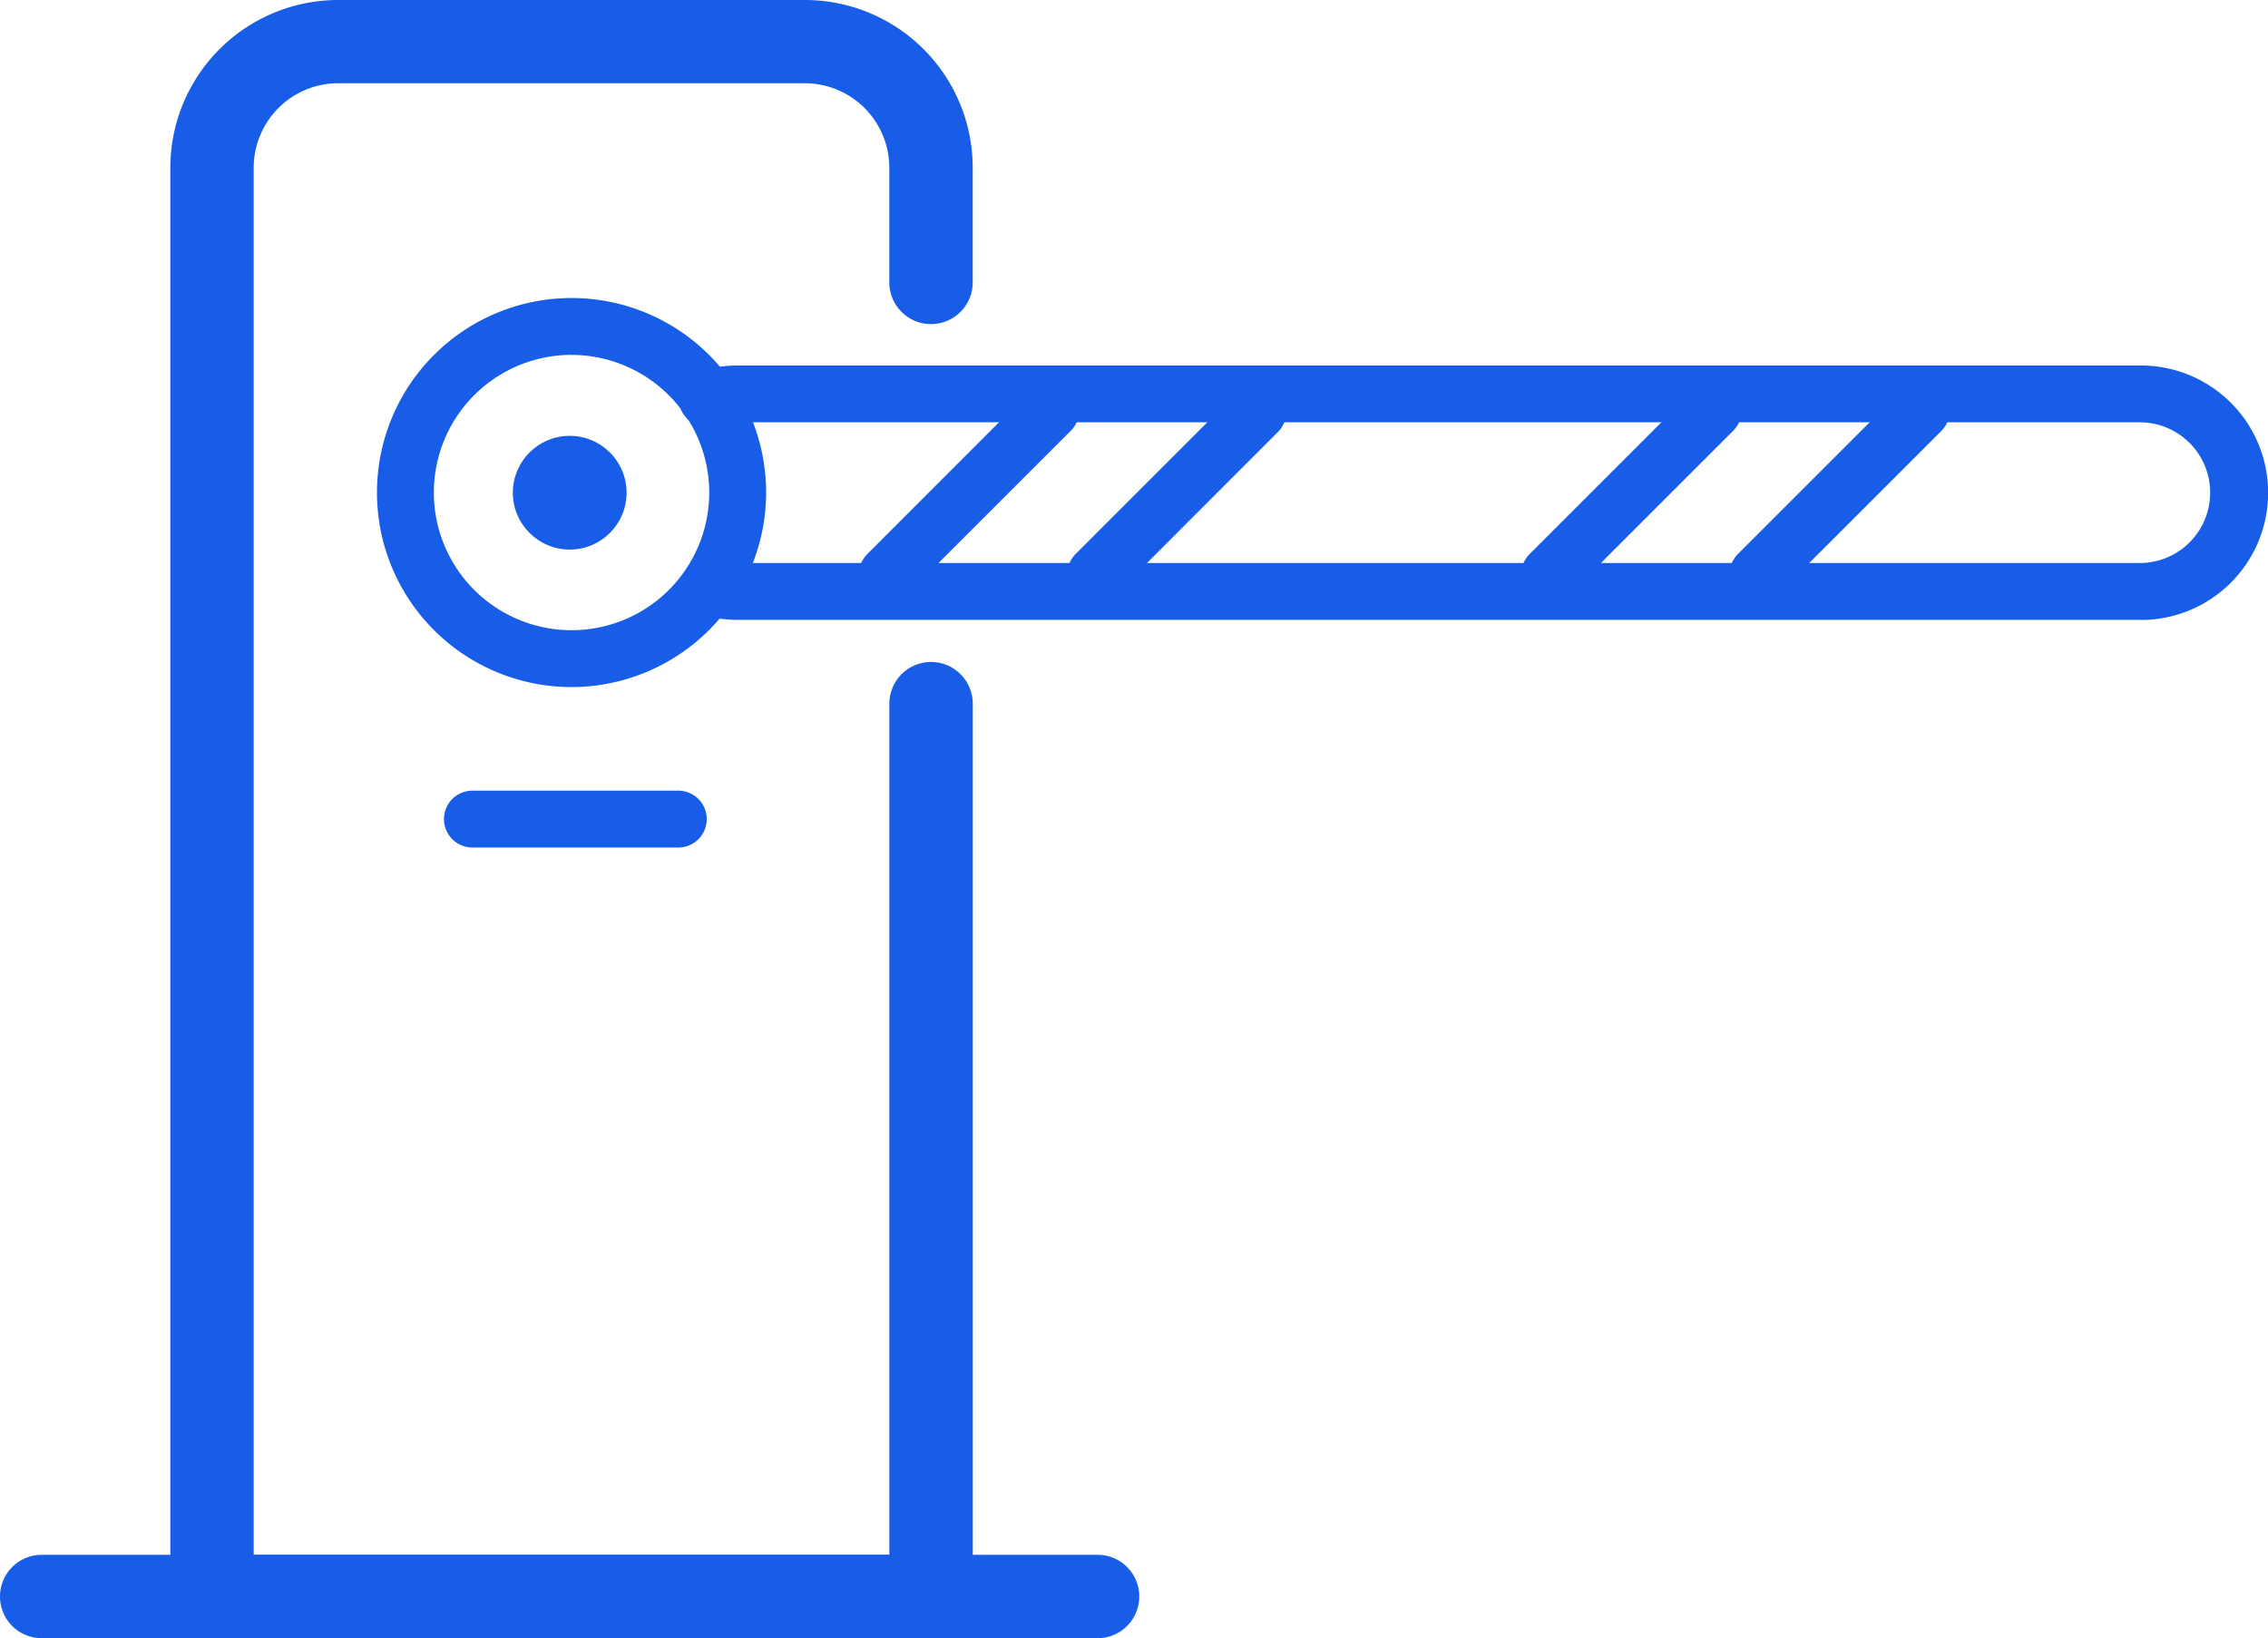 <svg xmlns="http://www.w3.org/2000/svg" width="85.534" height="61.797" viewBox="0 0 85.534 61.797"><defs><style>      .cls-1, .cls-2 {        fill: #185de8;      }      .cls-2 {        stroke: #185de8;      }    </style></defs><g id="Automatic_Gates" data-name="Automatic Gates" transform="translate(0.5 0.5)"><g id="Group_95" data-name="Group 95"><circle id="Ellipse_120" data-name="Ellipse 120" class="cls-1" cx="2.145" cy="2.145" r="2.145" transform="translate(18.841 15.941)"></circle><path id="Path_550" data-name="Path 550" class="cls-2" d="M42.2,60.8H12.94V5.824A5.833,5.833,0,0,1,18.768,0h17.6A5.829,5.829,0,0,1,42.2,5.824v4.329a1.072,1.072,0,0,1-2.145,0V5.824A3.689,3.689,0,0,0,36.368,2.14h-17.6a3.689,3.689,0,0,0-3.684,3.684V58.652H40.057V26.044a1.072,1.072,0,0,1,2.145,0V60.8Z" transform="translate(-6.516)"></path><path id="Path_551" data-name="Path 551" class="cls-1" d="M105.735,36.357H52.812a4.788,4.788,0,0,1-1.425-.213,1.073,1.073,0,0,1,.631-2.05,2.711,2.711,0,0,0,.8.119h52.923a2.654,2.654,0,0,0,0-5.307H52.812a2.711,2.711,0,0,0-.8.119,1.073,1.073,0,1,1-.631-2.05,4.954,4.954,0,0,1,1.425-.213H105.73a4.8,4.8,0,0,1,4.8,4.8,4.8,4.8,0,0,1-4.8,4.8Z" transform="translate(-25.491 -13.475)"></path><path id="Path_552" data-name="Path 552" class="cls-1" d="M34.968,36.315a7.338,7.338,0,1,1,7.338-7.338A7.346,7.346,0,0,1,34.968,36.315Zm0-12.531a5.193,5.193,0,1,0,5.193,5.193A5.2,5.2,0,0,0,34.968,23.785Z" transform="translate(-13.913 -10.897)"></path><path id="Path_553" data-name="Path 553" class="cls-2" d="M40.894,120.285H1.072a1.072,1.072,0,0,1,0-2.145H40.894a1.072,1.072,0,1,1,0,2.145Z" transform="translate(0 -59.488)"></path><path id="Path_554" data-name="Path 554" class="cls-1" d="M41.557,61.215H33.792a1.072,1.072,0,0,1,0-2.145h7.765a1.072,1.072,0,0,1,0,2.145Z" transform="translate(-16.476 -29.744)"></path><path id="Path_555" data-name="Path 555" class="cls-1" d="M65.322,36.371a1.084,1.084,0,0,1-.76-.313,1.073,1.073,0,0,1,0-1.514L70.7,28.4a1.071,1.071,0,1,1,1.514,1.514l-6.141,6.141a1.067,1.067,0,0,1-.76.313Z" transform="translate(-32.352 -14.144)"></path><path id="Path_556" data-name="Path 556" class="cls-1" d="M81.142,36.371a1.084,1.084,0,0,1-.76-.313,1.073,1.073,0,0,1,0-1.514L86.524,28.4a1.071,1.071,0,0,1,1.514,1.514L81.9,36.058a1.067,1.067,0,0,1-.76.313Z" transform="translate(-40.318 -14.144)"></path><path id="Path_557" data-name="Path 557" class="cls-1" d="M115.632,36.371a1.084,1.084,0,0,1-.76-.313,1.073,1.073,0,0,1,0-1.514l6.141-6.141a1.071,1.071,0,1,1,1.514,1.514l-6.141,6.141a1.067,1.067,0,0,1-.76.313Z" transform="translate(-57.685 -14.144)"></path><path id="Path_558" data-name="Path 558" class="cls-1" d="M131.452,36.371a1.084,1.084,0,0,1-.76-.313,1.073,1.073,0,0,1,0-1.514l6.141-6.141a1.071,1.071,0,1,1,1.514,1.514l-6.141,6.141a1.067,1.067,0,0,1-.76.313Z" transform="translate(-65.651 -14.144)"></path></g></g></svg>